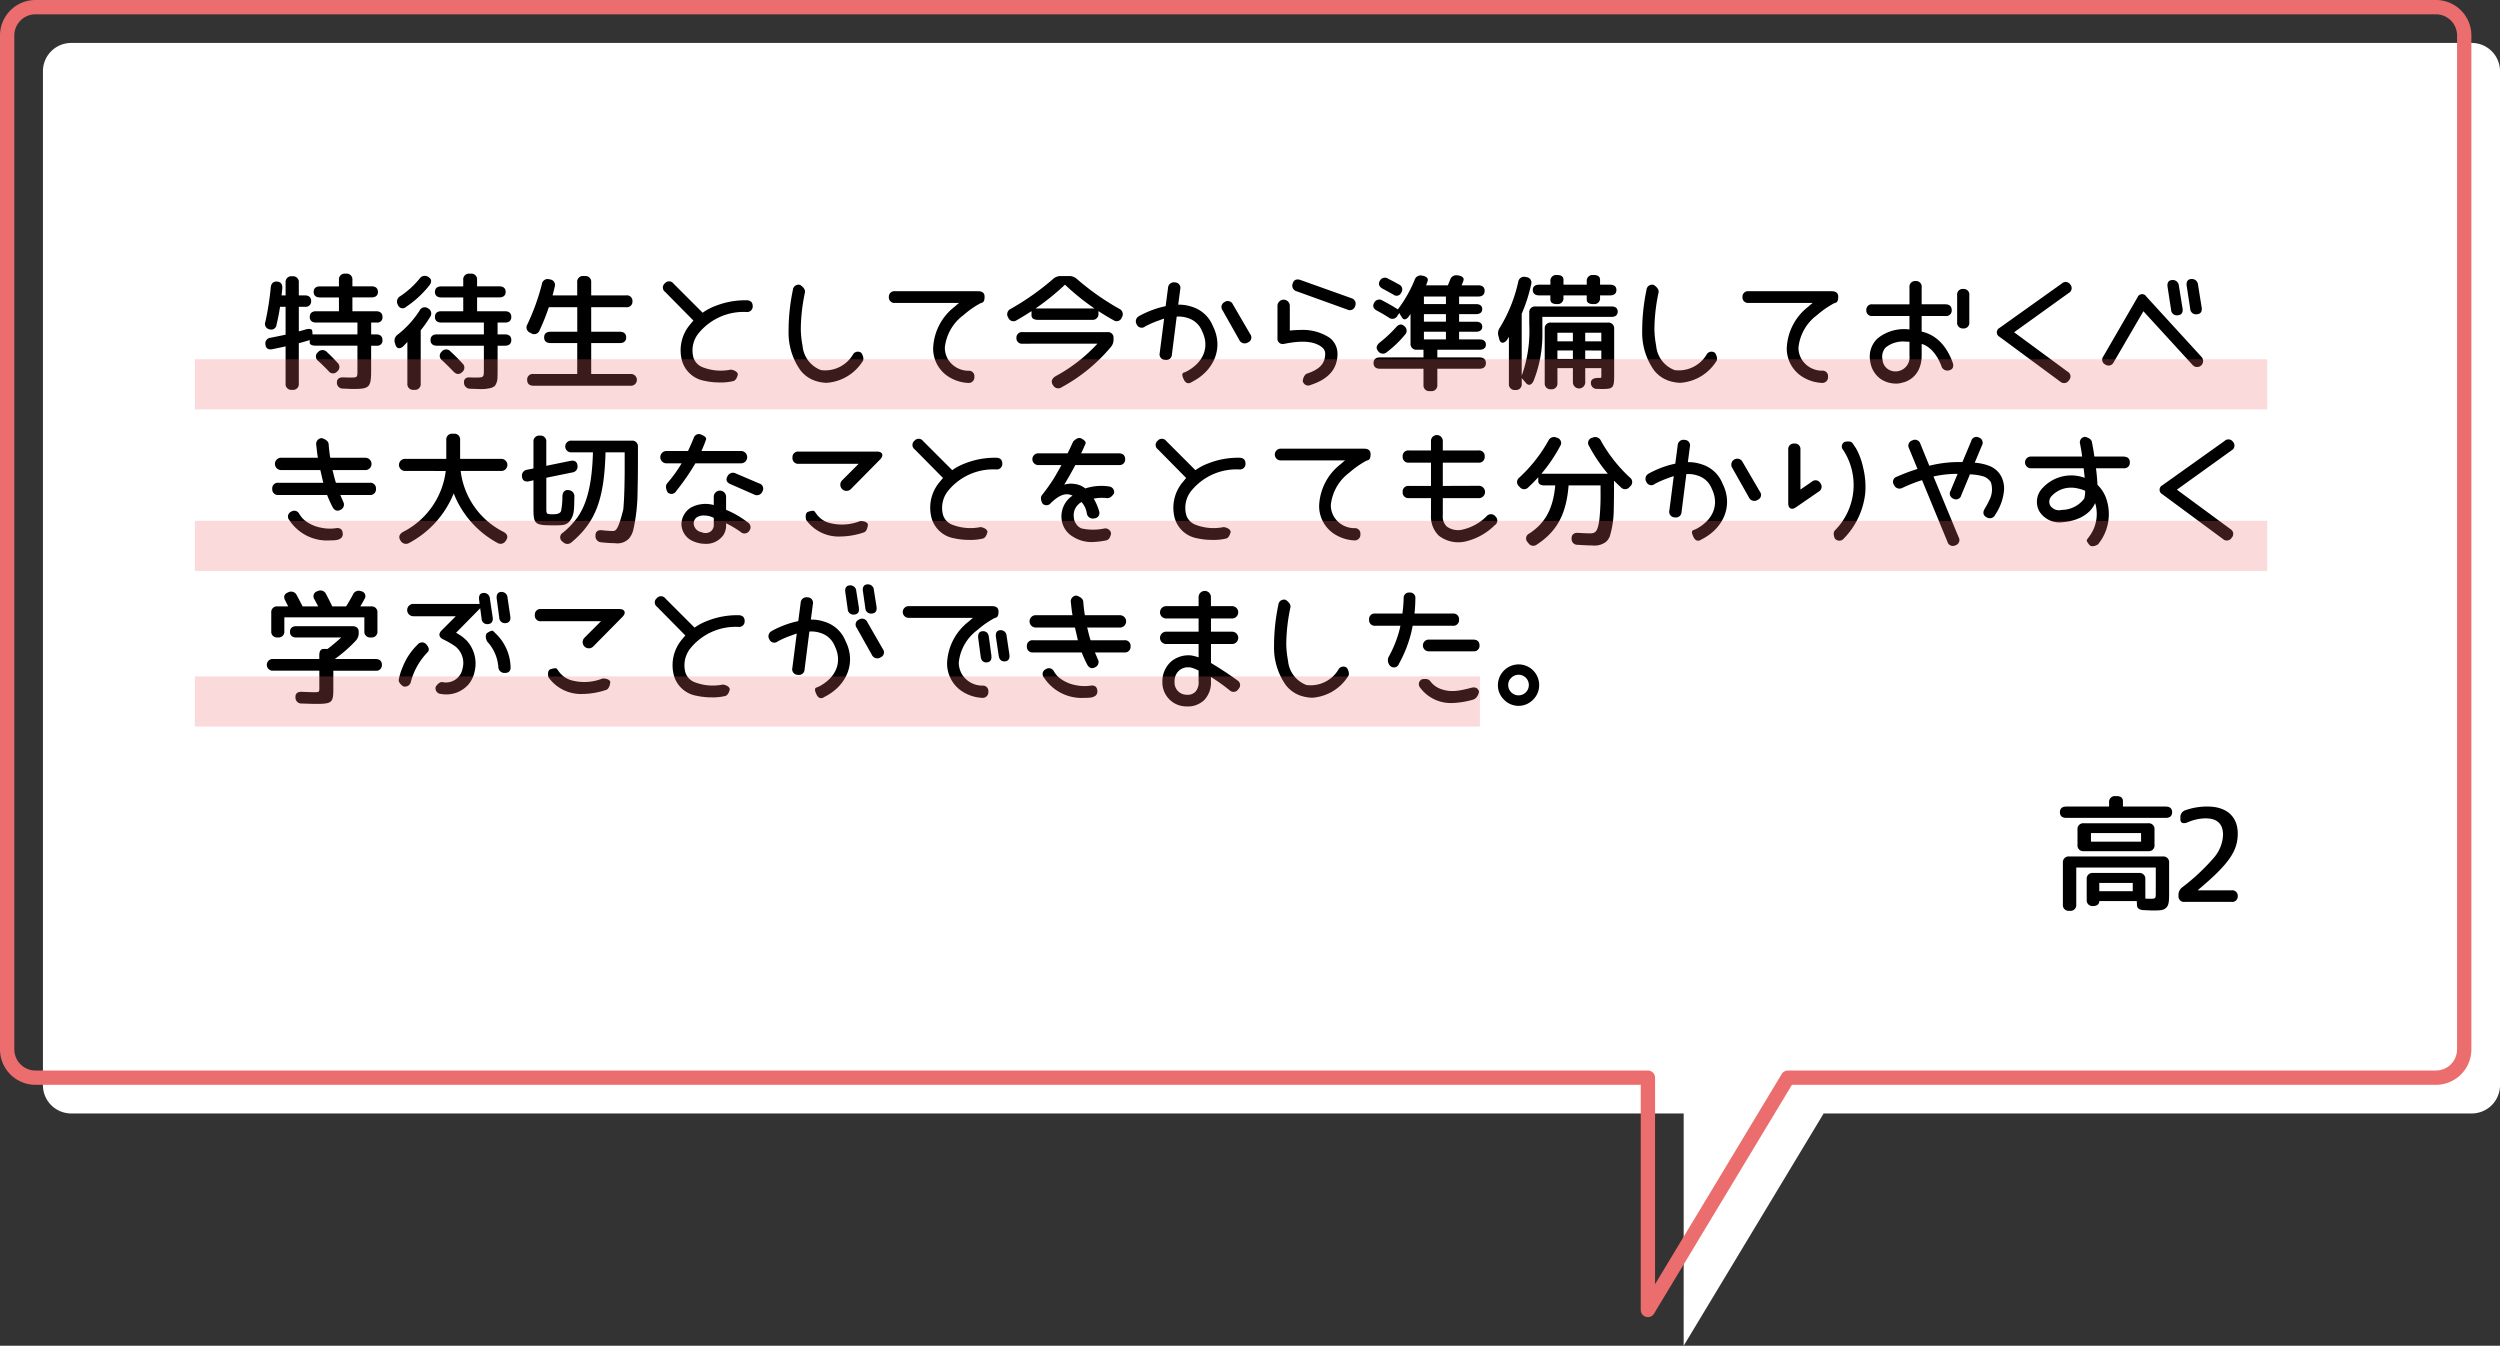 <svg xmlns="http://www.w3.org/2000/svg" width="349.3" height="188.027" viewBox="0 0 349.3 188.027">
  <rect x="0" y="0" width="349.3" height="188.027" fill="#333333" stroke="none"/>
  <g id="img_exam_item15_pc" transform="translate(-890.7 -4690.53)">
    <path id="合体_189" data-name="合体 189" d="M229.245,139.572H3.951A3.95,3.95,0,0,1,0,135.622V-6.049A3.95,3.95,0,0,1,3.951-10h335.4a3.95,3.95,0,0,1,3.95,3.951V135.622a3.95,3.95,0,0,1-3.95,3.95H248.8l-19.558,32.455Z" transform="translate(896.7 4706.53)" fill="#fff"/>
    <path id="合体_190" data-name="合体 190" d="M229.245,173.027a1,1,0,0,1-1-1V140.572H3.951A4.956,4.956,0,0,1-1,135.622V-6.049A4.957,4.957,0,0,1,3.951-11h335.4a4.956,4.956,0,0,1,4.95,4.951V135.622a4.956,4.956,0,0,1-4.95,4.95H249.369L230.1,172.543A1,1,0,0,1,229.245,173.027ZM3.951-9A2.954,2.954,0,0,0,1-6.049V135.622a2.954,2.954,0,0,0,2.951,2.95H229.245a1,1,0,0,1,1,1V168.43l17.7-29.374a1,1,0,0,1,.857-.484H339.35a2.953,2.953,0,0,0,2.95-2.95V-6.049A2.954,2.954,0,0,0,339.35-9Z" transform="translate(891.7 4701.53)" fill="#ec6d6d"/>
    <path id="パス_3261" data-name="パス 3261" d="M6.662-2.654h4.676v1.16H6.662ZM5.5-9.615h7v1.2h-7Zm8.877,1.652v-2.145a.8.8,0,0,0-.879-.879h-9a.8.8,0,0,0-.879.879v2.145a.8.8,0,0,0,.879.879h9A.8.8,0,0,0,14.379-7.963Zm-12.8,2.5V.369a.8.8,0,0,0,.879.879h.105A.8.8,0,0,0,3.445.369V-4.8H14.555v3.516c0,.844-.018.844-.844.844-.193,0-.4,0-.615-.018V-3.164a.8.8,0,0,0-.879-.879H5.783a.8.8,0,0,0-.879.879V-.3A.8.8,0,0,0,5.783.58c.562,0,.879-.246.879-.7H11.9l.035.615c.018.387.316.615.879.65.686.035,1.125.053,1.354.053,1.107,0,1.512-.035,1.881-.422.352-.387.369-.9.369-2.145v-4.1a.8.8,0,0,0-.879-.879H2.461A.8.8,0,0,0,1.582-5.467Zm7.506-9.316H8.912a.8.8,0,0,0-.879.879v.58H2.039c-.562,0-.879.281-.879.791s.316.791.879.791H15.961c.562,0,.879-.281.879-.791s-.316-.791-.879-.791H9.967v-.738C9.967-14.537,9.65-14.783,9.088-14.783ZM20.436-1.652c4.377-3.656,5.572-5.484,5.572-7.893,0-2.373-1.547-3.779-4.236-3.779a9.107,9.107,0,0,0-3.111.527,1,1,0,0,0-.668,1.02v.211c0,.562.4.7,1.037.439a6.4,6.4,0,0,1,2.479-.545c1.635,0,2.443.773,2.443,2.32a5.22,5.22,0,0,1-1.266,3.164,28.924,28.924,0,0,1-4.43,4.148,1.293,1.293,0,0,0-.527,1.09v.141A.77.77,0,0,0,18.608,0H25.13a.77.77,0,0,0,.879-.809.77.77,0,0,0-.879-.809H20.436Z" transform="translate(1177.35 4816.543)"/>
    <path id="パス_3260" data-name="パス 3260" d="M16.242,5.473H12.92V3.539h2.689c.562,0,.879-.281.879-.773s-.316-.773-.879-.773H12.92V1.1a.8.8,0,0,0-.879-.879h-.123a.8.8,0,0,0-.879.879v.9H8.385c-.562,0-.879.281-.879.773s.316.773.879.773h2.654V5.473H7.84c-.562,0-.879.281-.879.791s.316.791.879.791h5.783V8.707H7.348l-.035-.475c-.035-.3-.4-.369-1-.193-.316.105-.615.176-.879.246V4.857h.861a.764.764,0,0,0,.861-.809c0-.51-.316-.791-.879-.791H5.432V1.465A.8.8,0,0,0,4.553.586H4.465a.8.8,0,0,0-.879.879V3.258H3.023l.105-1c.035-.562-.229-.9-.738-.932s-.826.264-.879.826A39.073,39.073,0,0,1,.756,6.967.762.762,0,0,0,1.336,8a.746.746,0,0,0,.984-.65c.193-.791.352-1.617.492-2.5h.773v3.9c-.668.141-1.354.281-2.074.422a.8.8,0,0,0-.738.967c.053.527.4.756.984.633.51-.105,1.107-.229,1.828-.387V15.58a.8.8,0,0,0,.879.879h.088a.8.8,0,0,0,.879-.879V9.938c.615-.158,1.125-.316,1.529-.439v.387c0,.246.316.4.879.4h5.783v3.428c0,1,0,1.02-.914,1.02-.3,0-.65,0-1.055-.018-.6-.035-.914.246-.9.738a.814.814,0,0,0,.9.826c.668.035,1.125.053,1.354.053,2.32,0,2.531-.211,2.531-2.654V10.289h.791a.714.714,0,0,0,.791-.791c0-.51-.316-.791-.879-.791h-.7V7.055h.791a.714.714,0,0,0,.791-.791C17.121,5.754,16.8,5.473,16.242,5.473Zm-5.414,7.189c-.457-.51-.949-1-1.459-1.477A.835.835,0,0,0,8.1,11.2a.777.777,0,0,0,.053,1.23c.51.457.984.932,1.424,1.389a.76.76,0,0,0,1.213.07A.786.786,0,0,0,10.828,12.662ZM22.465,8.127a15.192,15.192,0,0,0,1.283-1.811.814.814,0,0,0-.264-1.248.787.787,0,0,0-1.178.316,13.557,13.557,0,0,1-3.059,3.357,1.017,1.017,0,0,0-.387,1.178l.07.229c.158.562.65.668,1.143.176.158-.158.334-.352.527-.562V15.58a.8.8,0,0,0,.879.879h.105a.8.8,0,0,0,.879-.879ZM30.5,16.336a5.55,5.55,0,0,0,1.828-.158,1.762,1.762,0,0,0,.492-.264,2.047,2.047,0,0,0,.369-1.2c.018-.246.018-.6.018-1.037V10.289h1.037c.563,0,.879-.281.879-.791s-.316-.791-.879-.791H33.205V7.055h1.037c.563,0,.879-.281.879-.791s-.316-.791-.879-.791h-3.9V3.539h3.111c.563,0,.879-.281.879-.773s-.316-.773-.879-.773H30.34V1.1a.8.8,0,0,0-.879-.879h-.176a.8.8,0,0,0-.879.879v.9H25.33c-.562,0-.879.281-.879.773s.316.773.879.773h3.076V5.473H25.33c-.562,0-.879.281-.879.791s.316.791.879.791h5.959V8.707H24.715c-.562,0-.879.281-.879.791s.316.791.879.791h6.574v3.428c0,.984-.053,1.02-1.125,1.02-.229,0-.51,0-.844-.018-.545-.035-.844.246-.809.738a.846.846,0,0,0,.9.844C29.936,16.318,30.287,16.336,30.5,16.336ZM20.426,4.857a14.021,14.021,0,0,0,3.252-3.006c.369-.475.316-.879-.141-1.16a.868.868,0,0,0-1.23.229,12.35,12.35,0,0,1-2.689,2.443.864.864,0,0,0-.352,1.2l.018.035A.692.692,0,0,0,20.426,4.857Zm5.027,7.471c.51.475,1.02.984,1.547,1.529.422.457.844.51,1.248.123a.786.786,0,0,0,.035-1.23c-.527-.58-1.072-1.125-1.652-1.652a.786.786,0,0,0-1.23.018A.759.759,0,0,0,25.453,12.328Zm18.879-9.07H40.887c.105-.387.211-.791.3-1.2A.78.78,0,0,0,40.5,1.025l-.07-.018a.81.81,0,0,0-1.037.686A30.66,30.66,0,0,1,37.371,7.3a.8.8,0,0,0,.387,1.178l.105.053a.792.792,0,0,0,1.2-.369,29.1,29.1,0,0,0,1.3-3.252h3.973V8.338H40.588c-.562,0-.879.281-.879.791s.316.791.879.791h3.744v4.324H38.215a.774.774,0,0,0-.879.826c0,.527.316.809.879.809h13.57a.82.82,0,1,0,0-1.635h-5.5V9.92h4.008c.563,0,.879-.281.879-.791s-.316-.791-.879-.791H46.283V4.91H51.17a.774.774,0,0,0,.879-.826.774.774,0,0,0-.879-.826H46.283V1.43A.8.8,0,0,0,45.4.551h-.193a.8.8,0,0,0-.879.879ZM64.213,15.422a7.442,7.442,0,0,0,1.863-.176c.562-.088.7-.967.7-.967-.105-.545-.967-.65-.967-.65a7,7,0,0,1-4.008-.352,2.154,2.154,0,0,1-1.23-1.336,3.808,3.808,0,0,1,.809-3.5,8.127,8.127,0,0,1,6.574-2.865h.018a.774.774,0,0,0,.879-.826c0-.527-.316-.809-.879-.809h-.018a11.336,11.336,0,0,0-4.307.791,7.621,7.621,0,0,0-1.793.949L57.779,1.606a.762.762,0,0,0-1.2-.035.751.751,0,0,0,.035,1.2l3.955,4.008c-.088.088-.246.281-.492.58A5.57,5.57,0,0,0,58.975,12.4,3.97,3.97,0,0,0,62.1,15.193,9.57,9.57,0,0,0,64.213,15.422Zm14.941.053a6.457,6.457,0,0,0,5.01-2.936l.018-.018c.369-.457-.141-1.213-.141-1.213a.777.777,0,0,0-1.2.246A4.527,4.527,0,0,1,78.4,13.7a3.994,3.994,0,0,1-2.584-3.393,13.248,13.248,0,0,1-.246-2.373,25.428,25.428,0,0,1,.58-5.08c.123-.58-.668-1.055-.668-1.055a.789.789,0,0,0-1.02.7,27.942,27.942,0,0,0-.6,5.766A9.063,9.063,0,0,0,75.5,13.7a4.414,4.414,0,0,0,2.443,1.6A5.772,5.772,0,0,0,79.154,15.475Zm21.217-12.8H88.752a.77.77,0,0,0-.879.809.774.774,0,0,0,.879.826h8.93c-.088.07-.3.246-.615.527a7.718,7.718,0,0,0-3.006,5.8A4.651,4.651,0,0,0,96.5,14.789a5.607,5.607,0,0,0,2.408.7h.035a.791.791,0,0,0,.879-.861A.755.755,0,0,0,99,13.787a3.351,3.351,0,0,1-2.865-1.6,3.17,3.17,0,0,1-.439-1.635,6.466,6.466,0,0,1,2.6-4.535,12.883,12.883,0,0,1,2.232-1.582,1.328,1.328,0,0,1,.352-.141c.246-.088.369-.334.369-.844V3.434C101.25,2.941,100.934,2.678,100.371,2.678Zm16.787,2.777c.721.475,1.424.9,2.127,1.283a.742.742,0,0,0,1.125-.387l.018-.018a.823.823,0,0,0-.369-1.2A35.44,35.44,0,0,1,114.135.955a1.586,1.586,0,0,0-1.09-.4H111.92a1.586,1.586,0,0,0-1.09.4,36.177,36.177,0,0,1-5.924,4.184.823.823,0,0,0-.369,1.2l.018.018a.771.771,0,0,0,1.178.369c.686-.387,1.371-.809,2.074-1.266v.6c0,.387.316.615.879.615h7.594a.8.8,0,0,0,.879-.879Zm-8.789-.369a33.355,33.355,0,0,0,4.113-3.322A33.355,33.355,0,0,0,116.6,5.086Zm8.648,4.922a22.422,22.422,0,0,1-5.8,4.518c-.58.334-.738.773-.422,1.266l.018.018a.82.82,0,0,0,1.213.281,23.665,23.665,0,0,0,6.855-5.607,1.569,1.569,0,0,0,.387-1.09V9.2a.77.77,0,0,0-.879-.809H106.576a.77.77,0,0,0-.879.809.77.77,0,0,0,.879.809Zm13.166,5.361c3.111-1.547,4.518-4.764,2.953-7.84a4.575,4.575,0,0,0-2.971-2.689,5.533,5.533,0,0,0-1.863-.281l.281-2.145a.767.767,0,0,0-.738-.967.813.813,0,0,0-.967.773l-.334,2.549a13.016,13.016,0,0,0-1.389.369,14.044,14.044,0,0,0-2.3,1l-.018.018a.81.81,0,0,0-.334,1.16.751.751,0,0,0,1.16.3l.018-.018a13.621,13.621,0,0,1,1.951-.844c.4-.158.65-.229.7-.246l-.615,4.8a.778.778,0,0,0,.756.967.789.789,0,0,0,.949-.773l.668-5.273a3.967,3.967,0,0,1,1.6.211,3.1,3.1,0,0,1,1.951,1.828c1.16,2.391,0,4.482-2.18,5.625a3.926,3.926,0,0,1-.387.158c-.264.088-.264.422.018.967v.018C129.357,15.562,129.762,15.668,130.184,15.369Zm8.174-6.7-2.408-4.131a.777.777,0,0,0-1.16-.352.775.775,0,0,0-.281,1.178l2.32,4.113a.836.836,0,0,0,1.2.369l.018-.018A.735.735,0,0,0,138.357,8.672Zm14.115-5.027-7.084-2.531c-.545-.193-.949-.018-1.09.492a.811.811,0,0,0,.563,1.09l7.066,2.549a.773.773,0,0,0,1.107-.51A.8.8,0,0,0,152.473,3.645Zm-5.66,12.129c2.5-.809,3.709-2.232,3.744-4.271a2.8,2.8,0,0,0-1.107-2.32,6.752,6.752,0,0,0-4.008-1.09,14.436,14.436,0,0,0-1.547.088V4.752a.862.862,0,1,0-1.723,0V9.217a.733.733,0,0,0,.932.809h.035c1.652-.334,3.885-.6,5.221.457a1.116,1.116,0,0,1,.475,1c-.018,1.23-.7,2.092-2.5,2.689-.562.193-.633,1.055-.633,1.055A.779.779,0,0,0,146.812,15.773Zm15.82-11.3V3.416h3.076V4.471Zm0,2.461V5.877h3.076V6.932Zm3.076,2.479h-3.076V8.338h3.076Zm-8.842-7.084c.562.3,1.055.58,1.529.844a.7.7,0,0,0,1.072-.3.76.76,0,0,0-.334-1.143c-.475-.264-.967-.527-1.494-.791a.782.782,0,0,0-1.16.281C156.217,1.641,156.357,2.045,156.867,2.326Zm1.863,5.4A18.3,18.3,0,0,1,156.5,9.814c-.51.4-.615.826-.264,1.23a.8.8,0,0,0,1.213.141,14.826,14.826,0,0,0,2.514-2.408.8.8,0,0,0-.053-1.213C159.521,7.2,159.117,7.266,158.73,7.723ZM166.289,1.1c-.105.229-.193.492-.316.756h-3.041c.053-.123.123-.334.211-.58C163.283.885,163,.6,162.4.5a.872.872,0,0,0-1.072.615,18.242,18.242,0,0,1-2.338,4.1c-.686-.439-1.389-.844-2.145-1.23a.786.786,0,0,0-1.16.3c-.264.457-.123.844.387,1.107.563.3,1.107.615,1.652.967a.794.794,0,0,0,1.213-.264l.246-.369.4.65c.229.387.668.281,1.02-.3.053-.07.105-.158.158-.229V9.973a.8.8,0,0,0,.879.879h.932v1.072h-6.1c-.562,0-.879.281-.879.791s.316.791.879.791h6.1v2.25a.8.8,0,0,0,.879.879h.176a.8.8,0,0,0,.879-.879v-2.25h5.906c.563,0,.879-.281.879-.791s-.316-.791-.879-.791h-5.906V10.852h5.906c.563,0,.879-.264.879-.721s-.316-.721-.879-.721h-2.865V8.338h2.355c.563,0,.879-.246.879-.7s-.316-.7-.879-.7h-2.355V5.877h2.355c.563,0,.879-.246.879-.7s-.316-.7-.879-.7h-2.355V3.416h2.689c.563,0,.879-.281.879-.791s-.316-.773-.879-.773h-2.338c.088-.211.176-.422.246-.633.158-.387-.158-.686-.773-.756h-.035A.894.894,0,0,0,166.289,1.1Zm17.156,11.039h-2.162V10.957h2.162Zm3.973-1.178v1.178h-2.25V10.957Zm-6.135-1.283v-1.2h2.162v1.2Zm3.885-1.2h2.25v1.2h-2.25Zm1.2-8.068h-.105a.8.8,0,0,0-.879.879v.475h-3.252V1.078c0-.439-.316-.668-.879-.668h-.07a.8.8,0,0,0-.879.879v.475h-1.582c-.562,0-.879.264-.879.738s.316.756.879.756H180.3v.6c0,.387.316.615.879.615h.07a.8.8,0,0,0,.879-.879V3.258h3.252v.6c0,.387.316.615.879.615h.105a.8.8,0,0,0,.879-.879V3.258h1.406c.563,0,.879-.264.879-.756,0-.475-.316-.738-.879-.738h-1.406V1.078C187.242.639,186.926.41,186.363.41Zm-7.189,5.853h9.65c.563,0,.879-.264.879-.738s-.316-.721-.879-.721h-10.6a.8.8,0,0,0-.879.879V7.248a18.654,18.654,0,0,1-1.055,7.242V5.824a21.875,21.875,0,0,0,1.318-4.1.77.77,0,0,0-.7-1.02l-.07-.018a.827.827,0,0,0-1.037.7,20.779,20.779,0,0,1-2.566,6.381,1.343,1.343,0,0,0-.193,1.178l.123.475c.158.6.7.615,1.125-.018.07-.123.141-.229.211-.352V15.6a.8.8,0,0,0,.879.879h.035a.8.8,0,0,0,.879-.879v-.791l.6.7c.352.422.809.281,1.072-.352a17.467,17.467,0,0,0,1.213-6.68Zm8.033,8.525h-.123c-.756-.018-1.16.229-1.125.721a.8.8,0,0,0,.879.809c.264.018.492.018.7.018,1.564,0,1.67-.158,1.67-2v-6.4a.8.8,0,0,0-.879-.879h-7.945a.8.8,0,0,0-.879.879v7.559a.8.8,0,0,0,.879.879h.018a.8.8,0,0,0,.879-.879V13.418h2.162v1.951a.862.862,0,1,0,1.723,0V13.418h2.25v.826a2.643,2.643,0,0,1-.018.475C187.383,14.771,187.312,14.789,187.207,14.789Zm11.215.686a6.457,6.457,0,0,0,5.01-2.936l.018-.018c.369-.457-.141-1.213-.141-1.213a.777.777,0,0,0-1.2.246,4.527,4.527,0,0,1-4.447,2.145,3.994,3.994,0,0,1-2.584-3.393,13.248,13.248,0,0,1-.246-2.373,25.428,25.428,0,0,1,.58-5.08c.123-.58-.668-1.055-.668-1.055a.789.789,0,0,0-1.02.7,27.942,27.942,0,0,0-.6,5.766,9.062,9.062,0,0,0,1.635,5.432,4.414,4.414,0,0,0,2.443,1.6A5.772,5.772,0,0,0,198.422,15.475Zm21.217-12.8H208.02a.77.77,0,0,0-.879.809.774.774,0,0,0,.879.826h8.93c-.088.07-.3.246-.615.527a7.718,7.718,0,0,0-3.006,5.8,4.651,4.651,0,0,0,2.443,4.148,5.607,5.607,0,0,0,2.408.7h.035a.791.791,0,0,0,.879-.861.755.755,0,0,0-.826-.844,3.351,3.351,0,0,1-2.865-1.6,3.17,3.17,0,0,1-.439-1.635,6.466,6.466,0,0,1,2.6-4.535A12.884,12.884,0,0,1,219.8,4.436a1.328,1.328,0,0,1,.352-.141c.246-.088.369-.334.369-.844V3.434C220.518,2.941,220.2,2.678,219.639,2.678Zm15.855,1.828h-3.322V2.133a.779.779,0,0,0-.844-.879.791.791,0,0,0-.861.879V4.506h-5.15a.77.77,0,0,0-.879.809.774.774,0,0,0,.879.826h5.15V8.022A5.846,5.846,0,0,0,225.984,9.3a3.493,3.493,0,0,0-1,3.146,3.594,3.594,0,0,0,1.477,2.5,3.809,3.809,0,0,0,2.021.633,2.515,2.515,0,0,0,.9-.105,3.35,3.35,0,0,0,2.514-2.162,4.48,4.48,0,0,0,.281-1.652V10.043c.826.211,1.969,1.055,2.742,3.041a.868.868,0,0,0,1.072.65c.51-.105.721-.492.527-1.072-.984-2.725-2.637-3.973-4.342-4.342V6.141h3.322a.774.774,0,0,0,.879-.826C236.373,4.787,236.057,4.506,235.494,4.506Zm-5.027,5.238V11.66a1.963,1.963,0,0,1-1.424,2.145,1.9,1.9,0,0,1-1.617-.264,1.756,1.756,0,0,1-.721-1.3,1.9,1.9,0,0,1,.439-1.705,3.877,3.877,0,0,1,2.689-.826Zm7.523-7.383a.784.784,0,0,0-.861.879V7a.791.791,0,0,0,.861.879A.779.779,0,0,0,238.834,7V3.24A.779.779,0,0,0,237.99,2.361ZM252.562,13.91l-7.471-5.5,7.629-5.484a.763.763,0,0,0,.229-1.178.773.773,0,0,0-1.2-.141L243.07,7.793a.7.7,0,0,0-.018,1.248l8.473,6.258a.8.8,0,0,0,1.23-.176A.771.771,0,0,0,252.562,13.91Zm18.7-2.074-7.7-8.42a.684.684,0,0,0-1.23.123l-4.764,8.227a.747.747,0,0,0,.281,1.16.78.78,0,0,0,1.16-.334l4.148-7.119,6.855,7.488a.841.841,0,1,0,1.248-1.125Zm-2.637-6.768-.51-3.164a.852.852,0,0,0-.932-.791c-.492.018-.738.369-.65.949l.492,3.2a.805.805,0,0,0,.949.773C268.488,6,268.717,5.648,268.629,5.068Zm2.672-.141-.51-3.164a.852.852,0,0,0-.932-.791c-.492.018-.738.369-.65.949l.492,3.2a.805.805,0,0,0,.949.773C271.16,5.859,271.389,5.508,271.3,4.928ZM14.7,25.943H9.826c-.07-.387-.158-1.037-.229-1.934-.07-.58-.949-.809-.949-.809a.811.811,0,0,0-.773,1c.088.844.158,1.424.229,1.74H2.988a.862.862,0,1,0,0,1.723H8.437l.211.9c.105.475.176.773.211.879H2.6a.779.779,0,0,0-.879.844.791.791,0,0,0,.879.861H9.387a15.891,15.891,0,0,0,.738,1.635c.264.545.668.686,1.125.439a.8.8,0,0,0,.369-1.16l-.105-.264c-.141-.3-.229-.527-.281-.65h4.1a.791.791,0,0,0,.879-.861.779.779,0,0,0-.879-.844H10.617c-.105-.334-.229-.756-.352-1.3l-.123-.475H14.7a.862.862,0,1,0,0-1.723ZM9.756,37.492c.158,0,.352,0,.6-.018.844-.035,1.266-.387,1.213-.967V36.49c-.053-.58-.4-.791-.984-.7a5.771,5.771,0,0,1-2.021-.07,5.224,5.224,0,0,1-1.951-.773,4.462,4.462,0,0,1-.633-.51A4.713,4.713,0,0,1,5.5,33.8a.771.771,0,0,0-1.143-.316.739.739,0,0,0-.246,1.178A6.275,6.275,0,0,0,9.756,37.492Zm16.207-9.7a11.051,11.051,0,0,1-5.924,8.49c-.58.316-.721.756-.387,1.248a.856.856,0,0,0,1.2.316,13.606,13.606,0,0,0,6.223-6.926,13.451,13.451,0,0,0,6.082,6.908.837.837,0,0,0,1.2-.3l.035-.053c.316-.457.193-.861-.334-1.16a11.008,11.008,0,0,1-6.012-8.525H33.7a.844.844,0,1,0,0-1.687h-5.73V23.465a.8.8,0,0,0-.879-.879h-.176a.8.8,0,0,0-.879.879V26.1H20.3a.844.844,0,1,0,0,1.687Zm25-2.6v1.934c0,2.689-.07,4.711-.193,6.029-.7,2.848-1.037,3.023-1.477,3.023a14.286,14.286,0,0,1-1.477-.105c-.615-.07-.949.193-.932.773a.85.85,0,0,0,.844.914,18.8,18.8,0,0,0,1.9.123,2.227,2.227,0,0,0,1.934-.65,2.935,2.935,0,0,0,.6-1.2,24.76,24.76,0,0,0,.6-5.379c.035-1.266.053-2.83.053-4.676V24.432a.8.8,0,0,0-.879-.879H43.541a.82.82,0,1,0,0,1.635h2.988c-.123,4.5-.861,7.242-2.18,9.105a11.374,11.374,0,0,1-2.021,2.127.733.733,0,0,0-.053,1.248l.053.035a.85.85,0,0,0,1.23.035c3.34-2.795,4.553-5.994,4.729-12.551Zm-8.7,6.152a10.548,10.548,0,0,1-.193,2.057c-.123.3-.492.439-1.107.439-.932,0-.949-.035-.949-.826V28.738L43.629,28a.83.83,0,0,0,.738-.984c-.053-.527-.422-.756-1-.633l-3.357.686v-3.34a.8.8,0,0,0-.879-.879h-.035a.8.8,0,0,0-.879.879v3.709l-.861.176a.83.83,0,0,0-.738.984c.053.51.4.756.984.633l.615-.141v4.025c0,2.092.229,2.268,2.637,2.268,1.441,0,1.969.053,2.514-.7.563-.809.527-1.529.563-3.234a.866.866,0,0,0-.809-.984C42.592,30.391,42.293,30.725,42.258,31.34Zm24.926-6.346h-5.5c.088-.176.246-.562.492-1.178a3.988,3.988,0,0,1,.141-.387c.105-.246-.105-.492-.615-.7a.757.757,0,0,0-1.107.475q-.422,1.028-.791,1.793H56.83a.862.862,0,1,0,0,1.723h2.092a19.652,19.652,0,0,1-2.039,2.812c-.369.457.07,1.23.07,1.23a.751.751,0,0,0,1.2-.158,32.936,32.936,0,0,0,2.689-3.885h6.346a.862.862,0,1,0,0-1.723Zm2.566,4.535L66.5,28.141a.851.851,0,0,0-1.178.4c-.264.475-.123.861.422,1.09l3.287,1.441a.824.824,0,0,0,1.178-.422A.752.752,0,0,0,69.75,29.529Zm-7.576,8.437a2.935,2.935,0,0,0,2.566-1.213,2.442,2.442,0,0,0,.387-1.441V35.1a14.547,14.547,0,0,1,2.021,1.2.786.786,0,0,0,1.213-.141.794.794,0,0,0-.229-1.2,13.131,13.131,0,0,0-3.006-1.74V31.428a.862.862,0,1,0-1.723,0v1.125a4.258,4.258,0,0,0-3.217.369,2.794,2.794,0,0,0-1.3,2.32,2.658,2.658,0,0,0,1.793,2.426A3.975,3.975,0,0,0,62.174,37.967Zm-.105-3.955a2.871,2.871,0,0,1,1.336.334v1a1.091,1.091,0,0,1-.756,1.055,1.374,1.374,0,0,1-.984-.07,1.288,1.288,0,0,1-1.055-1.107,1.052,1.052,0,0,1,.439-.967A1.831,1.831,0,0,1,62.068,34.012Zm24.152-8.93H75.287a.779.779,0,0,0-.879.844.791.791,0,0,0,.879.861h8.367l-2.3,2.3a.864.864,0,1,0,1.23,1.213l4.078-4.131C87.205,25.609,86.994,25.082,86.221,25.082ZM81.105,36.947a10.536,10.536,0,0,0,3.3-.58c.51-.211.545-1.107.545-1.107-.158-.51-1.072-.475-1.072-.475a6.908,6.908,0,0,1-4.447.229,3.306,3.306,0,0,1-1.723-1.283c-.053-.07-.123-.176-.229-.3-.158-.211-.949.088-.949.088-.457.264-.211,1.107-.211,1.107A5.567,5.567,0,0,0,81.105,36.947Zm17.982.475a7.442,7.442,0,0,0,1.863-.176c.562-.088.7-.967.7-.967-.105-.545-.967-.65-.967-.65a7,7,0,0,1-4.008-.352,2.154,2.154,0,0,1-1.23-1.336,3.808,3.808,0,0,1,.809-3.5,8.127,8.127,0,0,1,6.574-2.865h.018a.774.774,0,0,0,.879-.826c0-.527-.316-.809-.879-.809h-.018a11.336,11.336,0,0,0-4.307.791,7.621,7.621,0,0,0-1.793.949l-4.078-4.078a.762.762,0,0,0-1.2-.035.751.751,0,0,0,.035,1.2l3.955,4.008c-.088.088-.246.281-.492.58A5.57,5.57,0,0,0,93.85,34.4a3.97,3.97,0,0,0,3.129,2.795A9.57,9.57,0,0,0,99.088,37.422Zm20.918-12.094h-5.273c.07-.123.229-.457.457-.984.035-.07.088-.193.158-.352.105-.246-.123-.51-.615-.756s-1.107.439-1.107.439c-.281.633-.545,1.178-.773,1.652h-4.043a.82.82,0,1,0,0,1.635h3.182c-.229.422-.58,1.055-1.072,1.881a27.473,27.473,0,0,1-1.652,2.32c-.369.475.088,1.2.088,1.2a.771.771,0,0,0,1.16-.105c1.107-1.055,2.039-1.494,3.023-1.02a3.478,3.478,0,0,0-1.529,3.3,3.209,3.209,0,0,0,1.512,2.391,4.827,4.827,0,0,0,2.795.791,11.538,11.538,0,0,0,1.916-.229c.6-.105.686-.984.686-.984a.809.809,0,0,0-1-.668,7.526,7.526,0,0,1-3.111-.018,1.555,1.555,0,0,1-.773-.65,1.646,1.646,0,0,1-.316-.932,2.032,2.032,0,0,1,.65-1.793,1.785,1.785,0,0,1,.422-.316,2.993,2.993,0,0,1,.738,1.564.845.845,0,0,0,1.037.721.746.746,0,0,0,.686-1,7.274,7.274,0,0,0-.756-1.758,5.858,5.858,0,0,1,1.863-.07c.58.053.984-.686.984-.686a.8.8,0,0,0-.738-.949,7.149,7.149,0,0,0-3.287.281,2.819,2.819,0,0,0-1.424-.615,3.2,3.2,0,0,0-1.512.088c.51-.861,1.037-1.775,1.547-2.742h6.082a.774.774,0,0,0,.879-.826C120.885,25.609,120.568,25.328,120.006,25.328Zm13.061,12.094a7.442,7.442,0,0,0,1.863-.176c.563-.088.7-.967.7-.967-.105-.545-.967-.65-.967-.65a7,7,0,0,1-4.008-.352,2.154,2.154,0,0,1-1.23-1.336,3.808,3.808,0,0,1,.809-3.5,8.127,8.127,0,0,1,6.574-2.865h.018a.774.774,0,0,0,.879-.826c0-.527-.316-.809-.879-.809h-.018a11.336,11.336,0,0,0-4.307.791,7.621,7.621,0,0,0-1.793.949l-4.078-4.078a.762.762,0,0,0-1.2-.035.751.751,0,0,0,.035,1.2l3.955,4.008c-.088.088-.246.281-.492.58a5.57,5.57,0,0,0-1.107,5.045,3.97,3.97,0,0,0,3.129,2.795A9.57,9.57,0,0,0,133.066,37.422ZM154.3,24.678H142.682a.82.82,0,1,0,0,1.635h8.93c-.088.07-.3.246-.615.527a7.718,7.718,0,0,0-3.006,5.8,4.651,4.651,0,0,0,2.443,4.148,5.607,5.607,0,0,0,2.408.7h.035a.791.791,0,0,0,.879-.861.755.755,0,0,0-.826-.844,3.351,3.351,0,0,1-2.865-1.6,3.17,3.17,0,0,1-.439-1.635,6.466,6.466,0,0,1,2.6-4.535,12.884,12.884,0,0,1,2.232-1.582,1.328,1.328,0,0,1,.352-.141c.246-.088.369-.334.369-.844v-.018C155.18,24.941,154.863,24.678,154.3,24.678Zm15.943.246H165.27V23.658a.828.828,0,1,0-1.652,0v1.266h-3.076a.779.779,0,0,0-.879.844.791.791,0,0,0,.879.861h3.076v3.252h-3.076a.779.779,0,0,0-.879.844.791.791,0,0,0,.879.861h3.076v2.391a3.731,3.731,0,0,0,1.107,2.865,4.452,4.452,0,0,0,3.674.809,8.6,8.6,0,0,0,4.113-2.268.772.772,0,0,0,.123-1.23.792.792,0,0,0-1.248-.035,6.872,6.872,0,0,1-3.217,1.828,2.7,2.7,0,0,1-2.338-.387,1.961,1.961,0,0,1-.562-1.582V31.586h5.01a.862.862,0,1,0,0-1.723l-5.01.018V26.629h4.975a.791.791,0,0,0,.879-.861A.779.779,0,0,0,170.244,24.924Zm13.887,13.184c.826.053,1.494.088,2.021.088a2.641,2.641,0,0,0,1.881-.475,1.945,1.945,0,0,0,.58-.826,13.336,13.336,0,0,0,.545-3.709c.018-.861.035-1.916.035-3.182v-.861c.3.3.6.6.949.914a.787.787,0,0,0,1.23-.035l.07-.07a.784.784,0,0,0-.035-1.248,20.692,20.692,0,0,1-4.043-5.133.868.868,0,0,0-1.16-.439l-.07.018a.742.742,0,0,0-.422,1.16,21.666,21.666,0,0,0,2.619,3.867h-9.281a21.666,21.666,0,0,0,2.619-3.867.746.746,0,0,0-.457-1.16l-.035-.018a.854.854,0,0,0-1.16.439,20.78,20.78,0,0,1-4.043,5.133.784.784,0,0,0-.035,1.248l.07.07a.787.787,0,0,0,1.23.035c.492-.457.932-.914,1.371-1.389v.563c0,.369.316.58.879.58h1.494c-.3,3.252-1.389,5.256-3.621,6.715a.755.755,0,0,0-.229,1.23l.088.105a.812.812,0,0,0,1.213.193c2.777-1.811,4.1-4.236,4.412-8.244h4.465v.984a32.294,32.294,0,0,1-.158,3.744c-.211,1.477-.422,1.969-1.248,1.969-.369,0-.932-.018-1.723-.07-.6-.035-.932.264-.914.791A.808.808,0,0,0,184.131,38.107Zm17.262-.738c3.111-1.547,4.518-4.764,2.953-7.84a4.575,4.575,0,0,0-2.971-2.689,5.533,5.533,0,0,0-1.863-.281l.281-2.145a.767.767,0,0,0-.738-.967.813.813,0,0,0-.967.773l-.334,2.549a13.017,13.017,0,0,0-1.389.369,14.044,14.044,0,0,0-2.3,1l-.018.018a.81.81,0,0,0-.334,1.16.751.751,0,0,0,1.16.3l.018-.018a13.62,13.62,0,0,1,1.951-.844c.4-.158.65-.229.7-.246l-.615,4.8a.778.778,0,0,0,.756.967.789.789,0,0,0,.949-.773l.668-5.273a3.967,3.967,0,0,1,1.6.211,3.1,3.1,0,0,1,1.951,1.828c1.16,2.391,0,4.482-2.18,5.625a3.926,3.926,0,0,1-.387.158c-.264.088-.264.422.018.967v.018C200.566,37.563,200.971,37.668,201.393,37.369Zm8.174-6.7-2.408-4.131a.832.832,0,1,0-1.441.826l2.32,4.113a.836.836,0,0,0,1.2.369l.018-.018A.735.735,0,0,0,209.566,30.672Zm8.455-1.178a.769.769,0,0,0-1.2-.193l-1.582,1.09V24.836a.779.779,0,0,0-.844-.879.791.791,0,0,0-.861.879v7.471c0,.721.475.984,1.072.562l3.164-2.18A.781.781,0,0,0,218.021,29.494Zm3.217,7.8a10.7,10.7,0,0,0,3.059-6.451,11.306,11.306,0,0,0-.316-3.6,9.552,9.552,0,0,0-1-2.654c-.176-.246-.316-.475-.457-.668-.3-.439-1.143-.176-1.143-.176a.717.717,0,0,0-.158,1.125,8.982,8.982,0,0,1-1.143,11.2c-.422.422-.018,1.178-.018,1.178A.805.805,0,0,0,221.238,37.3Zm21.217-3.393a7.217,7.217,0,0,0,1.23-3.41,3.717,3.717,0,0,0-.387-1.934,3.188,3.188,0,0,0-1.723-1.494,6.989,6.989,0,0,0-1.986-.422l1-2.391a.767.767,0,0,0-.4-1.125.75.75,0,0,0-1.09.492l-1.23,2.936a16.952,16.952,0,0,0-4.623.51L232,24.01a.781.781,0,0,0-1.125-.492.772.772,0,0,0-.457,1.125l1.178,2.865a25.35,25.35,0,0,0-2.848,1.072.747.747,0,0,0-.439,1.16.834.834,0,0,0,1.16.422,21.492,21.492,0,0,1,2.76-1.09l3.551,8.613a.781.781,0,0,0,1.125.492.766.766,0,0,0,.439-1.125l-3.516-8.49a15.189,15.189,0,0,1,3.375-.369l-.984,2.355a.767.767,0,0,0,.4,1.125.75.75,0,0,0,1.09-.492l1.213-2.918a7.834,7.834,0,0,1,1.934.3,2.066,2.066,0,0,1,.984.791,3.189,3.189,0,0,1-.211,2.514,11.2,11.2,0,0,1-.65,1.213c-.3.51-.211.932.264,1.178A.828.828,0,0,0,242.455,33.906Zm17.93-8.121h-4.078c-.105-.791-.229-1.459-.352-2.057-.105-.562-.984-.7-.984-.7a.771.771,0,0,0-.65,1.02l.07.4c.088.439.158.9.211,1.336h-7.1a.82.82,0,1,0,0,1.635h7.312l.141,1.318v.018a5.43,5.43,0,0,0-5.818,1.354,2.774,2.774,0,0,0-.545,3.287,3.317,3.317,0,0,0,3.252,1.564c1.828-.141,3.762-.9,4.553-2.637l.018-.035c.018.053.035.141.07.229a5.279,5.279,0,0,1-.967,4.535c-.088.123-.158.229-.246.334-.158.211.4.809.4.809.439.334,1.143-.141,1.143-.141a6.661,6.661,0,0,0,1.266-6.029,4.94,4.94,0,0,0-1.336-2.285q-.079-1.318-.211-2.32h3.85a.774.774,0,0,0,.879-.826C261.264,26.066,260.947,25.785,260.385,25.785Zm-7.225,4.342a4.881,4.881,0,0,1,1.213.211,2.522,2.522,0,0,1,.65.246,3.774,3.774,0,0,1-.141,1.09,3.975,3.975,0,0,1-3.129,1.564,1.479,1.479,0,0,1-1.617-.615,1.153,1.153,0,0,1,.246-1.371A3.659,3.659,0,0,1,253.16,30.127Zm22.148,5.783-7.471-5.5,7.629-5.484a.763.763,0,0,0,.229-1.178.773.773,0,0,0-1.2-.141l-8.684,6.187a.7.7,0,0,0-.018,1.248l8.473,6.258a.8.8,0,0,0,1.23-.176A.771.771,0,0,0,275.309,35.91ZM11.355,51.055c-.51.475-1.143,1.02-1.9,1.6h-.58c-.369,0-.58.316-.58.879v.527H1.846a.82.82,0,1,0,0,1.635H8.3v2.338c0,.65,0,.668-.7.668-.3,0-.879-.018-1.723-.053-.615-.035-.949.246-.914.773a.836.836,0,0,0,.914.861c.984.035,1.635.053,1.934.053,2.25,0,2.443-.176,2.443-2.057V55.7h5.906a.774.774,0,0,0,.879-.826c0-.527-.316-.809-.879-.809h-5.7a19.447,19.447,0,0,0,2.918-2.549,1.5,1.5,0,0,0,.422-1.09v-.158c0-.51-.316-.791-.879-.791H5.08c-.562,0-.879.281-.879.791s.316.791.879.791Zm4.113,0h.07a.8.8,0,0,0,.879-.879V47.592a.8.8,0,0,0-.879-.879H14.027c.211-.352.4-.686.562-1a.7.7,0,0,0-.475-1.125.862.862,0,0,0-1.125.492q-.422.791-.949,1.635H10.107c-.281-.6-.58-1.178-.879-1.74a.849.849,0,0,0-1.178-.387L8,44.6a.727.727,0,0,0-.369,1.143c.141.281.316.6.51.967H5.959c-.3-.6-.58-1.125-.826-1.582a.872.872,0,0,0-1.178-.387l-.07.035c-.51.211-.633.615-.334,1.143.123.264.264.527.4.791H2.461a.8.8,0,0,0-.879.879v2.584a.8.8,0,0,0,.879.879h.07a.8.8,0,0,0,.879-.879V48.242H14.59v1.934A.8.8,0,0,0,15.469,51.055Zm17.051-2.83-.387-2.584a.83.83,0,0,0-.879-.809c-.475.018-.7.334-.633.932l.07.6H21.463a.862.862,0,1,0,0,1.723h5.906l-2,2c-.457.457-.369.932.229,1.23a11.878,11.878,0,0,1,1.723,1,2.957,2.957,0,0,1,.984,3.094,2.35,2.35,0,0,1-2.795,1.881c-.51-.088-.949.65-.949.65a.783.783,0,0,0,.721,1,4.116,4.116,0,0,0,3.937-1.424,4.1,4.1,0,0,0,.773-1.687,4.768,4.768,0,0,0-1.055-4.289A5.979,5.979,0,0,0,27.4,50.4l3.375-3.428.193,1.424a.792.792,0,0,0,.9.791C32.361,49.156,32.607,48.8,32.519,48.225Zm2.461-.141L34.594,45.5a.83.83,0,0,0-.879-.809c-.475.018-.7.369-.633.949l.352,2.619a.792.792,0,0,0,.9.791C34.822,49.016,35.068,48.664,34.98,48.084ZM21.094,57.225a9.362,9.362,0,0,1,2.3-4.078c.3-.281.264-.65-.105-1.072a.781.781,0,0,0-1.266-.018,8.778,8.778,0,0,0-2.057,3.076,8.91,8.91,0,0,0-.562,1.758c-.123.545.633,1,.633,1A.842.842,0,0,0,21.094,57.225ZM35.016,55.08a6.709,6.709,0,0,0-2.127-4.623l-.3-.3c-.211-.193-.879.3-.879.3-.369.4.035,1.16.035,1.16a5.87,5.87,0,0,1,1.564,3.533.853.853,0,0,0,.914.861h.018C34.787,56.012,35.086,55.678,35.016,55.08Zm15.205-8H39.287a.779.779,0,0,0-.879.844.791.791,0,0,0,.879.861h8.367l-2.3,2.3a.864.864,0,1,0,1.23,1.213l4.078-4.131C51.205,47.609,50.994,47.082,50.221,47.082ZM45.105,58.947a10.536,10.536,0,0,0,3.3-.58c.51-.211.545-1.107.545-1.107-.158-.51-1.072-.475-1.072-.475a6.908,6.908,0,0,1-4.447.229,3.306,3.306,0,0,1-1.723-1.283c-.053-.07-.123-.176-.229-.3-.158-.211-.949.088-.949.088-.457.264-.211,1.107-.211,1.107A5.567,5.567,0,0,0,45.105,58.947Zm17.982.475a7.442,7.442,0,0,0,1.863-.176c.562-.088.7-.967.7-.967-.105-.545-.967-.65-.967-.65a7,7,0,0,1-4.008-.352,2.154,2.154,0,0,1-1.23-1.336,3.808,3.808,0,0,1,.809-3.5,8.127,8.127,0,0,1,6.574-2.865h.018a.774.774,0,0,0,.879-.826c0-.527-.316-.809-.879-.809h-.018a11.336,11.336,0,0,0-4.307.791,7.621,7.621,0,0,0-1.793.949l-4.078-4.078a.762.762,0,0,0-1.2-.035.751.751,0,0,0,.035,1.2l3.955,4.008c-.088.088-.246.281-.492.58A5.57,5.57,0,0,0,57.85,56.4a3.97,3.97,0,0,0,3.129,2.795A9.57,9.57,0,0,0,63.088,59.422Zm15.768-.053c3.111-1.547,4.518-4.764,2.953-7.84a4.575,4.575,0,0,0-2.971-2.689,5.533,5.533,0,0,0-1.863-.281l.281-2.145a.767.767,0,0,0-.738-.967.813.813,0,0,0-.967.773l-.334,2.549a13.017,13.017,0,0,0-1.389.369,14.044,14.044,0,0,0-2.3,1l-.018.018a.81.81,0,0,0-.334,1.16.751.751,0,0,0,1.16.3l.018-.018a13.621,13.621,0,0,1,1.951-.844c.4-.158.65-.229.7-.246l-.615,4.8a.778.778,0,0,0,.756.967A.789.789,0,0,0,76.1,55.5l.668-5.273a3.967,3.967,0,0,1,1.6.211,3.1,3.1,0,0,1,1.951,1.828c1.16,2.391,0,4.482-2.18,5.625a3.929,3.929,0,0,1-.387.158c-.264.088-.264.422.018.967v.018C78.029,59.563,78.434,59.668,78.855,59.369Zm8.174-6.7L84.867,48.91a.8.8,0,0,0-1.178-.352.751.751,0,0,0-.3,1.16L85.5,53.48a.832.832,0,0,0,1.2.369l.018-.018A.744.744,0,0,0,87.029,52.672Zm-3.34-5.783-.369-2.32a.831.831,0,0,0-.9-.791c-.475.018-.721.369-.633.949l.334,2.338a.8.8,0,0,0,.914.791C83.531,47.82,83.777,47.486,83.689,46.889Zm2.461-.141-.369-2.32a.831.831,0,0,0-.9-.791c-.475.018-.721.369-.633.949l.334,2.338a.8.8,0,0,0,.914.791C85.992,47.68,86.238,47.346,86.15,46.748ZM102.2,53.586l-.352-2.6c-.07-.545-.369-.826-.861-.809-.475.018-.7.369-.633.949l.352,2.619c.07.545.369.826.861.791C102.041,54.5,102.269,54.166,102.2,53.586Zm2.514-.158-.387-2.584a.83.83,0,0,0-.879-.809c-.475.018-.7.369-.615.949l.387,2.619c.088.563.387.826.879.791C104.572,54.359,104.8,54.008,104.713,53.428Zm-2.391-6.75H90.7a.82.82,0,1,0,0,1.635h8.93c-.088.07-.3.246-.615.527a7.718,7.718,0,0,0-3.006,5.8,4.651,4.651,0,0,0,2.443,4.148,5.607,5.607,0,0,0,2.408.7h.035a.791.791,0,0,0,.879-.861.755.755,0,0,0-.826-.844,3.351,3.351,0,0,1-2.865-1.6,3.17,3.17,0,0,1-.439-1.635,6.466,6.466,0,0,1,2.6-4.535,12.883,12.883,0,0,1,2.232-1.582,1.328,1.328,0,0,1,.352-.141c.246-.088.369-.334.369-.844v-.018C103.2,46.941,102.885,46.678,102.322,46.678Zm17.807,1.266H115.26c-.07-.387-.158-1.037-.229-1.934-.07-.58-.949-.809-.949-.809a.811.811,0,0,0-.773,1c.088.844.158,1.424.229,1.74h-5.115a.862.862,0,1,0,0,1.723h5.449l.211.9c.105.475.176.773.211.879h-6.258a.779.779,0,0,0-.879.844.791.791,0,0,0,.879.861h6.785a15.891,15.891,0,0,0,.738,1.635c.264.545.668.686,1.125.439a.8.8,0,0,0,.369-1.16l-.105-.264c-.141-.3-.229-.527-.281-.65h4.1a.791.791,0,0,0,.879-.861.779.779,0,0,0-.879-.844h-4.711c-.105-.334-.229-.756-.352-1.3l-.123-.475h4.553a.862.862,0,1,0,0-1.723Zm-4.939,11.549c.158,0,.352,0,.6-.018.844-.035,1.266-.387,1.213-.967V58.49c-.053-.58-.4-.791-.984-.7a5.771,5.771,0,0,1-2.021-.07,5.224,5.224,0,0,1-1.951-.773,4.462,4.462,0,0,1-.633-.51,4.713,4.713,0,0,1-.475-.633.771.771,0,0,0-1.143-.316.739.739,0,0,0-.246,1.178A6.275,6.275,0,0,0,115.189,59.492Zm20.6-12.814h-2.918V45.412a.861.861,0,1,0-1.723,0v1.266h-4.5a.862.862,0,1,0,0,1.723h4.5v1.846h-4.5a.862.862,0,1,0,0,1.723h4.5v1.863a6.6,6.6,0,0,0-1-.264,3.775,3.775,0,0,0-2.812.826,3.7,3.7,0,0,0-1.248,2.848,3.351,3.351,0,0,0,3.34,3.445,3.313,3.313,0,0,0,2.531-.914,3.52,3.52,0,0,0,.914-2.6v-.6a26.367,26.367,0,0,1,2.637,1.881.776.776,0,0,0,1.2-.193.763.763,0,0,0-.123-1.2c-1.266-.914-2.5-1.723-3.709-2.443V51.969h2.918a.862.862,0,1,0,0-1.723h-2.918V48.4h2.918a.862.862,0,1,0,0-1.723Zm-5.854,8.543a4.857,4.857,0,0,1,1.213.457v1.494a1.965,1.965,0,0,1-.439,1.459,1.516,1.516,0,0,1-1.283.422,1.687,1.687,0,0,1-1.635-1.811,1.976,1.976,0,0,1,.65-1.582,1.86,1.86,0,0,1,1.16-.439Zm17.051,4.254A6.457,6.457,0,0,0,152,56.539l.018-.018c.369-.457-.141-1.213-.141-1.213a.777.777,0,0,0-1.2.246,4.527,4.527,0,0,1-4.447,2.145,3.994,3.994,0,0,1-2.584-3.393,13.248,13.248,0,0,1-.246-2.373,25.428,25.428,0,0,1,.58-5.08c.123-.58-.668-1.055-.668-1.055a.789.789,0,0,0-1.02.7,27.942,27.942,0,0,0-.6,5.766,9.062,9.062,0,0,0,1.635,5.432,4.414,4.414,0,0,0,2.443,1.6A5.772,5.772,0,0,0,146.988,59.475Zm19.652.738a12.23,12.23,0,0,0,2.812-.457c.738-.193.879-1.125.879-1.125-.141-.51-.51-.7-1.09-.545-1.9.51-2.953.6-4.113.211a3.155,3.155,0,0,1-1.617-1.143c-.316-.475-1.178-.246-1.178-.246a.75.75,0,0,0-.229,1.16A5.349,5.349,0,0,0,166.641,60.213Zm.018-12.5h-5.344a20.762,20.762,0,0,0,.123-2.127.732.732,0,0,0-.809-.809.745.745,0,0,0-.826.809,20.713,20.713,0,0,1-.176,2.127h-3.779a.779.779,0,0,0-.879.844.791.791,0,0,0,.879.861h3.5l-.105.492a16.148,16.148,0,0,1-1.582,3.937,1.2,1.2,0,0,0,.281,1.213h.018a.735.735,0,0,0,1.178-.316,17.765,17.765,0,0,0,1.74-4.447c.088-.4.158-.7.176-.879h5.607a.791.791,0,0,0,.879-.861A.779.779,0,0,0,166.658,47.715Zm2.865,3.639h-6.152a.82.82,0,1,0,0,1.635h6.152a.774.774,0,0,0,.879-.826C170.4,51.635,170.086,51.354,169.523,51.354Zm4.289,8.385a2.824,2.824,0,0,0,4.078,0,2.787,2.787,0,0,0,.844-2.039,2.881,2.881,0,0,0-2.865-2.883,2.911,2.911,0,0,0-2.9,2.883A2.787,2.787,0,0,0,173.813,59.738Zm1.037-3.059a1.433,1.433,0,0,1,2.443,1.02,1.441,1.441,0,1,1-2.883,0A1.332,1.332,0,0,1,174.85,56.68Z" transform="translate(927.018 4728.543)"/>
    <rect id="長方形_24841" data-name="長方形 24841" width="289.55" height="7" transform="translate(917.925 4740.729)" fill="#ec6d6d" opacity="0.25"/>
    <rect id="長方形_24842" data-name="長方形 24842" width="289.55" height="7" transform="translate(917.925 4763.303)" fill="#ec6d6d" opacity="0.25"/>
    <rect id="長方形_24843" data-name="長方形 24843" width="179.55" height="7" transform="translate(917.925 4785.043)" fill="#ec6d6d" opacity="0.25"/>
  </g>
</svg>
